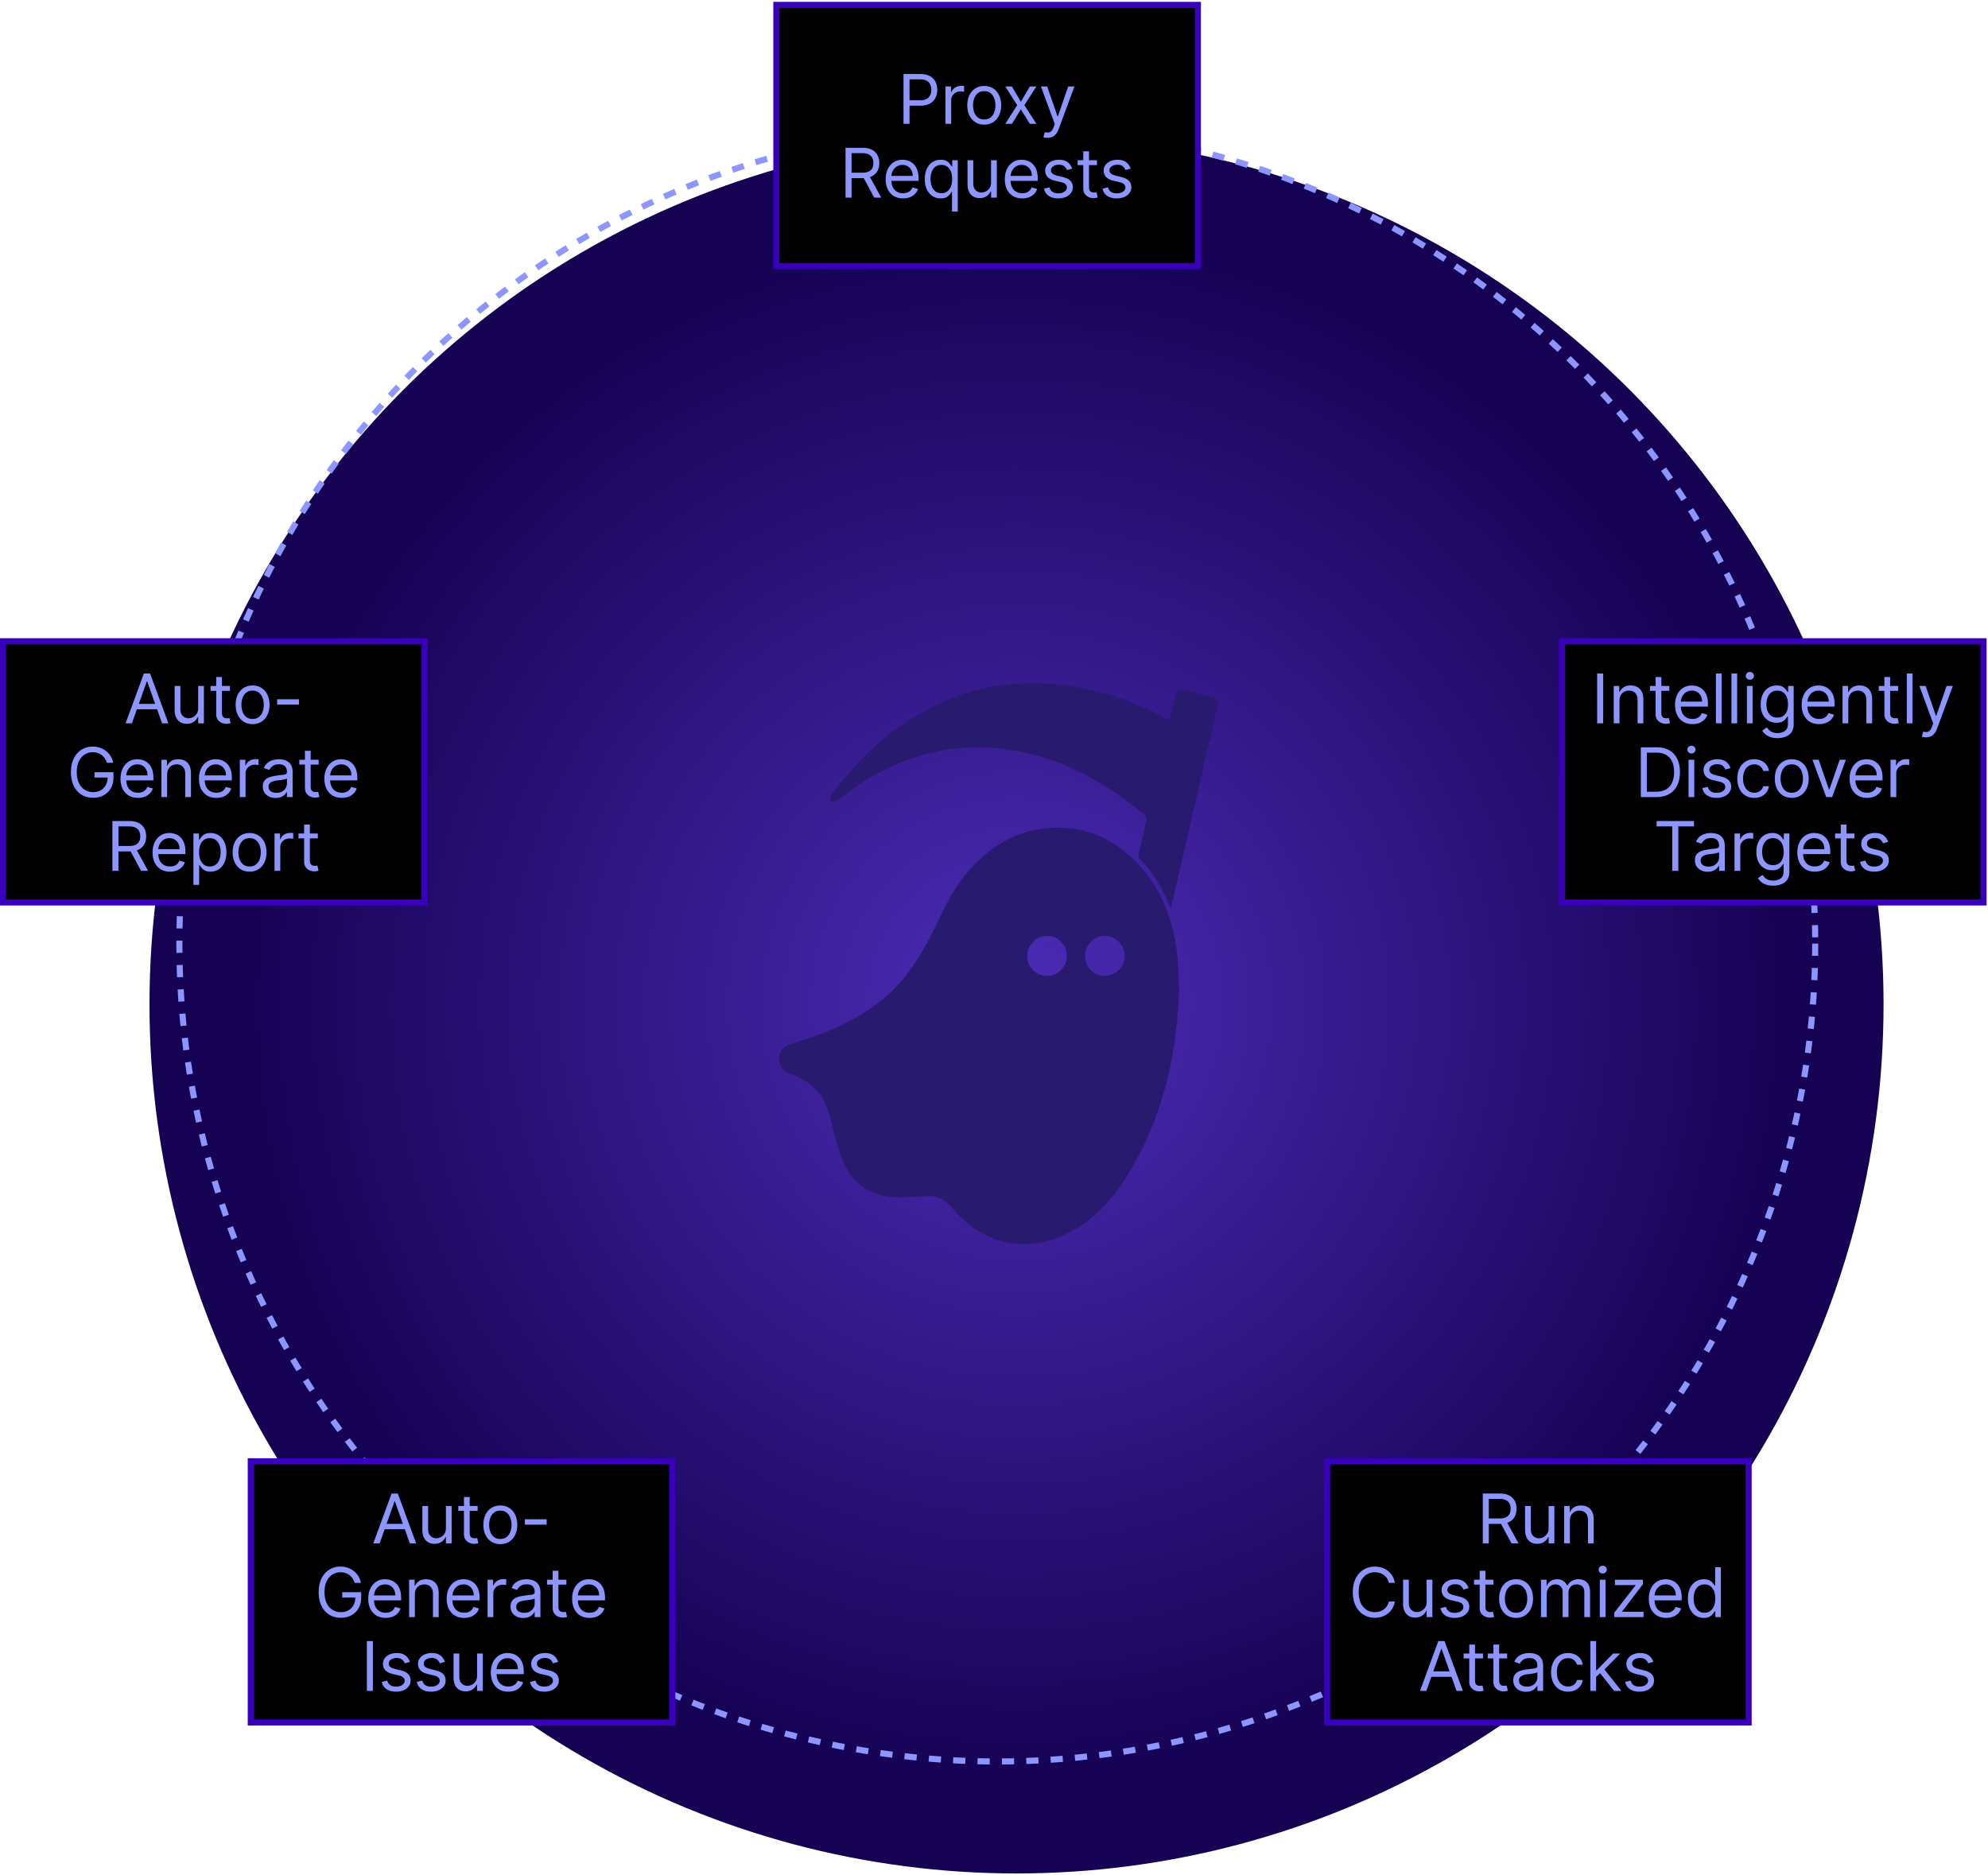 <svg xmlns="http://www.w3.org/2000/svg" width="512" height="483" fill="none"><ellipse cx="261.8" cy="258.671" fill="url(#a)" rx="223.3" ry="223.85"/><circle cx="256.849" cy="243.029" r="210.65" stroke="#8D96FF" stroke-dasharray="3.14 3.14" stroke-width="1.571"/><path fill="#000" d="M199.946 1.264h108.565V68.53H199.946V1.264Z"/><path stroke="#3800BC" stroke-width="1.571" d="M199.946 1.264h108.565V68.53H199.946V1.264Z"/><path fill="#8D96FF" d="M232.693 31.896v-12.83h4.336c1.006 0 1.829.182 2.468.545.643.36 1.12.846 1.429 1.46.309.614.463 1.299.463 2.055 0 .756-.154 1.443-.463 2.061-.305.619-.777 1.111-1.416 1.479-.639.363-1.458.545-2.456.545h-3.108v-1.378h3.058c.689 0 1.242-.12 1.66-.358.418-.238.72-.56.908-.964.193-.41.289-.871.289-1.385s-.096-.973-.289-1.378a2.054 2.054 0 0 0-.914-.953c-.422-.234-.982-.35-1.679-.35h-2.732v11.453h-1.554Zm10.805 0v-9.623h1.428v1.454h.101c.175-.477.492-.863.952-1.16a2.801 2.801 0 0 1 1.554-.445c.108 0 .244.003.407.007.163.004.286.01.37.019v1.503a4.49 4.49 0 0 0-.345-.056 3.39 3.39 0 0 0-.558-.044c-.467 0-.885.098-1.253.295a2.16 2.16 0 0 0-1.178 1.961v6.09h-1.478Zm9.987.201c-.869 0-1.631-.207-2.287-.62-.652-.414-1.161-.992-1.529-1.736-.363-.743-.545-1.612-.545-2.606 0-1.003.182-1.878.545-2.625.368-.748.877-1.329 1.529-1.742.656-.414 1.418-.62 2.287-.62s1.629.206 2.28.62c.656.413 1.166.994 1.529 1.742.368.747.552 1.622.552 2.625 0 .994-.184 1.863-.552 2.606-.363.744-.873 1.322-1.529 1.736-.651.413-1.411.62-2.28.62Zm0-1.328c.66 0 1.203-.17 1.629-.508.426-.338.741-.783.946-1.334a5.101 5.101 0 0 0 .307-1.792c0-.643-.102-1.243-.307-1.798a3.033 3.033 0 0 0-.946-1.347c-.426-.343-.969-.514-1.629-.514s-1.203.171-1.629.514a3.033 3.033 0 0 0-.946 1.347 5.153 5.153 0 0 0-.307 1.798c0 .643.102 1.24.307 1.792.205.551.52.996.946 1.334.426.339.969.508 1.629.508Zm7.13-8.496 2.306 3.934 2.305-3.934h1.704l-3.107 4.812 3.107 4.811h-1.704l-2.305-3.734-2.306 3.735h-1.704l3.057-4.812-3.057-4.812h1.704Zm9.184 13.232c-.251 0-.474-.02-.671-.062a1.768 1.768 0 0 1-.407-.113l.376-1.303c.359.092.677.125.952.1a1.14 1.14 0 0 0 .733-.37c.217-.217.416-.57.595-1.059l.276-.751-3.559-9.674h1.604l2.657 7.669h.1l2.657-7.67h1.604L272.631 33.3c-.184.497-.412.908-.683 1.234-.272.33-.587.575-.946.733a2.916 2.916 0 0 1-1.203.238Zm-52.037 15.392V38.065h4.335c1.003 0 1.826.171 2.469.514.643.338 1.119.804 1.428 1.397.309.593.464 1.268.464 2.024s-.155 1.426-.464 2.01c-.309.586-.783 1.045-1.422 1.38-.639.33-1.456.494-2.45.494h-3.508v-1.403h3.458c.685 0 1.237-.1 1.654-.301.422-.2.727-.484.915-.852.192-.372.288-.815.288-1.328 0-.514-.096-.963-.288-1.347-.192-.385-.499-.681-.921-.89-.422-.213-.979-.32-1.673-.32h-2.731v11.454h-1.554Zm6.039-5.765 3.158 5.765h-1.804l-3.108-5.765h1.754Zm8.783 5.965c-.927 0-1.727-.205-2.4-.614a4.12 4.12 0 0 1-1.547-1.73c-.359-.743-.539-1.607-.539-2.593s.18-1.855.539-2.606c.363-.757.869-1.346 1.516-1.767.652-.426 1.412-.64 2.281-.64.501 0 .996.084 1.485.251.488.167.933.439 1.334.815.401.371.721.864.959 1.478s.357 1.37.357 2.268v.627h-7.418v-1.278h5.914c0-.543-.108-1.028-.326-1.454a2.459 2.459 0 0 0-.914-1.008c-.393-.247-.857-.37-1.391-.37-.589 0-1.099.146-1.529.438a2.889 2.889 0 0 0-.984 1.128c-.229.464-.344.96-.344 1.491v.852c0 .727.125 1.343.376 1.849.254.5.607.883 1.058 1.146.452.26.976.389 1.573.389.389 0 .739-.055 1.053-.163.317-.113.591-.28.82-.501a2.27 2.27 0 0 0 .533-.84l1.428.401c-.15.485-.403.91-.758 1.278a3.693 3.693 0 0 1-1.315.852 4.89 4.89 0 0 1-1.761.301Zm12.606 3.408v-5.087h-.125a9.473 9.473 0 0 1-.464.664c-.2.263-.486.5-.858.708-.372.205-.867.307-1.485.307-.802 0-1.51-.203-2.124-.608-.614-.41-1.094-.985-1.441-1.729-.347-.748-.52-1.631-.52-2.65 0-1.011.173-1.888.52-2.632.347-.743.829-1.318 1.447-1.723.618-.405 1.333-.607 2.143-.607.627 0 1.122.104 1.485.313.367.205.647.438.839.702.197.259.349.472.458.639h.175v-1.53h1.429v13.233h-1.479Zm-2.732-4.736c.594 0 1.095-.155 1.504-.464.409-.313.721-.745.934-1.297.213-.555.319-1.197.319-1.923 0-.719-.104-1.347-.313-1.886-.209-.543-.518-.965-.927-1.266-.41-.305-.915-.457-1.517-.457-.626 0-1.148.16-1.566.482-.413.318-.725.75-.933 1.297-.205.543-.307 1.153-.307 1.83 0 .685.104 1.307.313 1.867.213.555.526.998.94 1.328.417.326.935.489 1.553.489Zm12.788-2.807v-5.69h1.479v9.625h-1.479v-1.63h-.1a3.155 3.155 0 0 1-1.053 1.247c-.476.339-1.077.508-1.804.508-.602 0-1.136-.132-1.604-.395-.468-.267-.835-.668-1.103-1.203-.267-.539-.401-1.217-.401-2.036v-6.115h1.479v6.015c0 .701.196 1.261.589 1.679.397.417.902.626 1.516.626a2.52 2.52 0 0 0 1.122-.282c.384-.188.705-.476.964-.864.264-.389.395-.884.395-1.485Zm8.028 4.135c-.927 0-1.727-.205-2.4-.614a4.12 4.12 0 0 1-1.547-1.73c-.36-.743-.539-1.607-.539-2.593s.179-1.855.539-2.606c.363-.757.868-1.346 1.516-1.767.651-.426 1.412-.64 2.28-.64.502 0 .997.084 1.485.251a3.68 3.68 0 0 1 1.335.815c.401.371.72.864.958 1.478.239.614.358 1.37.358 2.268v.627h-7.419v-1.278h5.915a3.16 3.16 0 0 0-.326-1.454 2.454 2.454 0 0 0-.915-1.008c-.392-.247-.856-.37-1.391-.37-.589 0-1.098.146-1.528.438a2.889 2.889 0 0 0-.984 1.128 3.31 3.31 0 0 0-.345 1.491v.852c0 .727.126 1.343.376 1.849.255.5.608.883 1.059 1.146.451.26.976.389 1.573.389.388 0 .739-.055 1.052-.163a2.26 2.26 0 0 0 .821-.501 2.29 2.29 0 0 0 .533-.84l1.428.401c-.15.485-.403.91-.758 1.278a3.697 3.697 0 0 1-1.316.852c-.522.2-1.109.301-1.76.301Zm12.856-7.669-1.328.376a2.473 2.473 0 0 0-.369-.645 1.795 1.795 0 0 0-.652-.526c-.276-.138-.629-.207-1.059-.207-.589 0-1.08.136-1.472.407-.389.267-.583.608-.583 1.021 0 .368.134.658.401.871.267.213.685.39 1.253.533l1.429.35c.86.21 1.501.529 1.923.96.422.425.633.974.633 1.647 0 .551-.159 1.044-.476 1.478-.314.435-.752.777-1.316 1.028-.564.25-1.22.376-1.967.376-.982 0-1.794-.213-2.438-.64-.643-.425-1.05-1.047-1.221-1.866l1.403-.351c.134.518.387.906.758 1.165.376.26.867.389 1.473.389.689 0 1.236-.146 1.641-.439.409-.296.614-.651.614-1.065a1.12 1.12 0 0 0-.351-.84c-.234-.23-.593-.4-1.077-.513l-1.604-.376c-.882-.209-1.529-.533-1.943-.971-.409-.443-.614-.997-.614-1.66 0-.544.153-1.024.458-1.442.309-.417.729-.745 1.259-.983.535-.238 1.14-.357 1.817-.357.952 0 1.7.208 2.243.626.547.418.936.97 1.165 1.654Zm6.393-2.155v1.253h-4.987v-1.253h4.987Zm-3.534-2.306h1.479v9.173c0 .417.06.73.181.94a.946.946 0 0 0 .477.413c.196.067.403.1.62.1.163 0 .296-.008.401-.025l.251-.05.3 1.328c-.1.038-.24.076-.42.113a3.08 3.08 0 0 1-.682.063 2.97 2.97 0 0 1-1.228-.27 2.437 2.437 0 0 1-.99-.82c-.259-.368-.389-.832-.389-1.391v-9.574Zm12.208 4.461-1.328.376a2.45 2.45 0 0 0-.37-.645 1.783 1.783 0 0 0-.651-.526c-.276-.138-.629-.207-1.059-.207-.589 0-1.08.136-1.472.407-.389.267-.583.608-.583 1.021 0 .368.134.658.401.871.267.213.685.39 1.253.533l1.429.35c.86.21 1.501.529 1.923.96.422.425.633.974.633 1.647 0 .551-.159 1.044-.476 1.478-.314.435-.752.777-1.316 1.028-.564.25-1.22.376-1.967.376-.982 0-1.794-.213-2.438-.64-.643-.425-1.05-1.047-1.221-1.866l1.403-.351c.134.518.386.906.758 1.165.376.26.867.389 1.473.389.689 0 1.236-.146 1.641-.439.409-.296.614-.651.614-1.065a1.12 1.12 0 0 0-.351-.84c-.234-.23-.593-.4-1.077-.513l-1.604-.376c-.882-.209-1.529-.533-1.943-.971-.409-.443-.614-.997-.614-1.66 0-.544.153-1.024.458-1.442.309-.417.729-.745 1.259-.983.535-.238 1.14-.357 1.817-.357.952 0 1.7.208 2.243.626.547.418.936.97 1.165 1.654Z"/><path fill="#000" d="M402.285 165.164h108.566v67.264H402.285z"/><path stroke="#3800BC" stroke-width="1.571" d="M402.285 165.164h108.566v67.264H402.285z"/><path fill="#8D96FF" d="M412.894 173.465v12.831h-1.554v-12.831h1.554Zm4.2 7.042v5.789h-1.479v-9.623h1.428v1.503h.126a2.745 2.745 0 0 1 1.027-1.177c.46-.301 1.053-.451 1.78-.451.651 0 1.221.133 1.71.4.489.264.869.665 1.14 1.203.272.535.408 1.212.408 2.03v6.115h-1.479v-6.014c0-.756-.196-1.345-.589-1.767-.393-.426-.931-.639-1.616-.639-.472 0-.894.102-1.266.307a2.188 2.188 0 0 0-.871.896c-.213.392-.319.868-.319 1.428Zm12.833-3.834v1.253h-4.987v-1.253h4.987Zm-3.534-2.306h1.479v9.173c0 .417.06.731.181.939a.942.942 0 0 0 .477.414c.196.067.403.1.62.1.163 0 .296-.008.401-.025l.25-.05.301 1.328c-.1.038-.24.075-.42.113a3.07 3.07 0 0 1-.683.063c-.417 0-.827-.09-1.228-.27a2.439 2.439 0 0 1-.989-.82c-.259-.368-.389-.832-.389-1.391v-9.574Zm9.495 12.13c-.927 0-1.727-.205-2.399-.614a4.126 4.126 0 0 1-1.548-1.729c-.359-.744-.539-1.608-.539-2.594 0-.986.18-1.855.539-2.607.364-.756.869-1.345 1.516-1.766.652-.426 1.412-.639 2.281-.639.501 0 .996.083 1.485.25.489.167.933.439 1.334.815.401.371.721.864.959 1.478s.357 1.37.357 2.268v.627h-7.418v-1.278h5.914c0-.543-.108-1.028-.325-1.454a2.459 2.459 0 0 0-.915-1.009c-.393-.246-.856-.369-1.391-.369-.589 0-1.099.146-1.529.438a2.881 2.881 0 0 0-.983 1.128c-.23.464-.345.961-.345 1.491v.852c0 .727.125 1.343.376 1.849.255.501.608.883 1.059 1.146.451.259.975.389 1.572.389.389 0 .74-.055 1.053-.163.317-.113.591-.28.821-.502.229-.225.407-.505.532-.839l1.429.401a3.18 3.18 0 0 1-.758 1.278 3.707 3.707 0 0 1-1.316.852c-.522.201-1.109.301-1.761.301Zm7.519-13.032v12.831h-1.479v-12.831h1.479Zm3.993 0v12.831h-1.479v-12.831h1.479Zm2.514 12.831v-9.623h1.478v9.623h-1.478Zm.752-11.227c-.289 0-.537-.098-.746-.295a.944.944 0 0 1-.307-.708c0-.275.102-.511.307-.708.209-.196.457-.294.746-.294.288 0 .534.098.739.294a.939.939 0 0 1 .313.708.936.936 0 0 1-.313.708 1.028 1.028 0 0 1-.739.295Zm7.125 15.037c-.714 0-1.328-.092-1.842-.276-.514-.18-.942-.418-1.284-.714a3.923 3.923 0 0 1-.809-.94l1.178-.827c.134.175.303.376.508.601.204.23.484.429.839.596.36.171.829.257 1.41.257.777 0 1.418-.188 1.924-.564.505-.376.758-.965.758-1.767v-1.955h-.126a7.981 7.981 0 0 1-.463.652c-.197.254-.481.482-.852.683-.368.196-.865.294-1.492.294-.776 0-1.474-.184-2.092-.551-.614-.368-1.101-.903-1.46-1.604-.355-.702-.533-1.554-.533-2.557 0-.985.174-1.844.52-2.575.347-.735.83-1.303 1.448-1.704.618-.405 1.332-.607 2.143-.607.626 0 1.123.104 1.491.313.371.204.655.438.852.701.2.259.355.472.463.64h.151v-1.529h1.428v9.899c0 .827-.188 1.5-.564 2.018a3.207 3.207 0 0 1-1.503 1.146c-.627.247-1.324.37-2.093.37Zm-.05-5.288c.593 0 1.094-.136 1.504-.407.409-.272.72-.663.933-1.172.213-.51.32-1.12.32-1.83 0-.693-.105-1.305-.314-1.835-.208-.531-.517-.946-.927-1.247-.409-.301-.915-.451-1.516-.451-.627 0-1.149.158-1.566.476-.414.317-.725.743-.934 1.278a4.936 4.936 0 0 0-.307 1.779c0 .669.105 1.26.313 1.774.213.509.527.91.94 1.202.418.289.936.433 1.554.433Zm10.758 1.679c-.928 0-1.727-.205-2.4-.614a4.124 4.124 0 0 1-1.547-1.729c-.36-.744-.539-1.608-.539-2.594 0-.986.179-1.855.539-2.607.363-.756.868-1.345 1.516-1.766.651-.426 1.412-.639 2.28-.639.502 0 .997.083 1.485.25.489.167.934.439 1.335.815.401.371.72.864.958 1.478s.357 1.37.357 2.268v.627h-7.418v-1.278h5.915a3.16 3.16 0 0 0-.326-1.454 2.459 2.459 0 0 0-.915-1.009c-.392-.246-.856-.369-1.391-.369-.589 0-1.098.146-1.528.438a2.892 2.892 0 0 0-.984 1.128c-.23.464-.345.961-.345 1.491v.852c0 .727.126 1.343.376 1.849.255.501.608.883 1.059 1.146.451.259.975.389 1.573.389.388 0 .739-.055 1.052-.163.318-.113.591-.28.821-.502.23-.225.407-.505.533-.839l1.428.401a3.17 3.17 0 0 1-.758 1.278 3.707 3.707 0 0 1-1.316.852c-.522.201-1.109.301-1.76.301Zm7.518-5.99v5.789h-1.478v-9.623h1.428v1.503h.125a2.754 2.754 0 0 1 1.028-1.177c.459-.301 1.053-.451 1.779-.451.652 0 1.222.133 1.711.4.488.264.869.665 1.14 1.203.272.535.407 1.212.407 2.03v6.115h-1.478v-6.014c0-.756-.197-1.345-.589-1.767-.393-.426-.932-.639-1.617-.639-.472 0-.894.102-1.265.307a2.188 2.188 0 0 0-.871.896c-.213.392-.32.868-.32 1.428Zm12.833-3.834v1.253h-4.987v-1.253h4.987Zm-3.533-2.306h1.478v9.173c0 .417.061.731.182.939a.94.94 0 0 0 .476.414c.197.067.403.1.621.1.162 0 .296-.008.401-.025l.25-.05.301 1.328c-.1.038-.24.075-.42.113-.18.042-.407.063-.683.063a2.97 2.97 0 0 1-1.228-.27 2.435 2.435 0 0 1-.99-.82c-.259-.368-.388-.832-.388-1.391v-9.574Zm7.249-.902v12.831h-1.479v-12.831h1.479Zm3.466 16.44c-.25 0-.474-.021-.67-.062a1.819 1.819 0 0 1-.407-.113l.376-1.303c.359.091.676.125.952.1.276-.025.52-.148.733-.37.217-.217.416-.57.595-1.059l.276-.751-3.559-9.674h1.604l2.657 7.669h.1l2.656-7.669h1.604l-4.085 11.027c-.183.497-.411.908-.683 1.234-.271.33-.586.574-.946.733a2.913 2.913 0 0 1-1.203.238Zm-69.486 15.391h-3.96v-12.831h4.135c1.245 0 2.31.257 3.196.771.885.509 1.564 1.242 2.036 2.199.472.952.708 2.092.708 3.421 0 1.336-.238 2.487-.714 3.452a5.09 5.09 0 0 1-2.08 2.218c-.911.514-2.018.77-3.321.77Zm-2.406-1.378h2.306c1.061 0 1.94-.205 2.637-.614a3.777 3.777 0 0 0 1.56-1.748c.343-.756.514-1.656.514-2.7 0-1.036-.169-1.928-.507-2.676-.339-.752-.844-1.328-1.516-1.729-.673-.405-1.51-.608-2.513-.608h-2.481v10.075Zm10.733 1.378v-9.623h1.478v9.623h-1.478Zm.752-11.227c-.289 0-.537-.098-.746-.295a.944.944 0 0 1-.307-.708c0-.275.102-.511.307-.708.209-.196.457-.294.746-.294.288 0 .534.098.739.294a.939.939 0 0 1 .313.708.936.936 0 0 1-.313.708 1.028 1.028 0 0 1-.739.295Zm10.057 3.759-1.328.376a2.486 2.486 0 0 0-.37-.645 1.795 1.795 0 0 0-.651-.527c-.276-.137-.629-.206-1.059-.206-.589 0-1.08.135-1.473.407-.388.267-.582.608-.582 1.021 0 .368.133.658.401.871.267.213.685.391 1.253.533l1.428.35c.861.209 1.502.529 1.924.959.422.426.633.975.633 1.648 0 .551-.159 1.044-.477 1.478-.313.435-.751.777-1.315 1.028s-1.22.376-1.968.376c-.981 0-1.794-.213-2.437-.639-.643-.426-1.05-1.049-1.222-1.867l1.404-.351c.134.518.386.906.758 1.165.376.259.867.389 1.472.389.69 0 1.237-.147 1.642-.439.409-.296.614-.651.614-1.065a1.12 1.12 0 0 0-.351-.84c-.234-.229-.593-.401-1.078-.513l-1.604-.376c-.881-.209-1.528-.533-1.942-.971-.409-.443-.614-.997-.614-1.661 0-.543.153-1.023.458-1.441.309-.417.728-.745 1.259-.983.535-.238 1.14-.357 1.817-.357.952 0 1.7.208 2.243.626.547.418.935.969 1.165 1.654Zm6.117 7.669c-.902 0-1.679-.213-2.331-.639a4.16 4.16 0 0 1-1.503-1.761c-.351-.747-.527-1.602-.527-2.562 0-.978.18-1.84.539-2.588.363-.752.869-1.339 1.516-1.76.652-.426 1.412-.639 2.281-.639.676 0 1.286.125 1.829.375.543.251.988.602 1.335 1.053.347.451.562.977.645 1.579h-1.478c-.113-.439-.364-.827-.752-1.165-.385-.343-.903-.514-1.554-.514-.577 0-1.082.15-1.516.451-.431.296-.767.716-1.009 1.259-.238.539-.357 1.172-.357 1.899 0 .743.117 1.391.351 1.942.238.551.572.979 1.002 1.284.435.305.944.458 1.529.458.384 0 .733-.067 1.046-.201a2.17 2.17 0 0 0 .796-.576 2.22 2.22 0 0 0 .464-.902h1.478a3.422 3.422 0 0 1-.62 1.535c-.326.451-.758.81-1.297 1.077-.535.263-1.157.395-1.867.395Zm9.661 0c-.869 0-1.631-.207-2.287-.62-.651-.414-1.161-.992-1.528-1.736-.364-.743-.545-1.612-.545-2.606 0-1.003.181-1.878.545-2.625.367-.748.877-1.329 1.528-1.742.656-.414 1.418-.62 2.287-.62s1.629.206 2.281.62c.656.413 1.165.994 1.529 1.742.367.747.551 1.622.551 2.625 0 .994-.184 1.863-.551 2.606-.364.744-.873 1.322-1.529 1.736-.652.413-1.412.62-2.281.62Zm0-1.328c.66 0 1.203-.17 1.629-.508.426-.338.742-.783.946-1.334a5.106 5.106 0 0 0 .307-1.792c0-.644-.102-1.243-.307-1.798a3.02 3.02 0 0 0-.946-1.347c-.426-.343-.969-.514-1.629-.514s-1.203.171-1.629.514a3.028 3.028 0 0 0-.946 1.347 5.148 5.148 0 0 0-.307 1.798c0 .643.102 1.24.307 1.792.205.551.52.996.946 1.334.426.338.969.508 1.629.508Zm13.949-8.496-3.559 9.623h-1.504l-3.559-9.623h1.604l2.657 7.669h.1l2.657-7.669h1.604Zm5.447 9.824c-.927 0-1.727-.205-2.399-.614a4.132 4.132 0 0 1-1.548-1.729c-.359-.744-.539-1.608-.539-2.594 0-.986.18-1.855.539-2.607.364-.756.869-1.345 1.517-1.766.651-.426 1.411-.639 2.28-.639.501 0 .996.083 1.485.25.489.167.934.439 1.335.815.401.371.72.864.958 1.478s.357 1.37.357 2.268v.627h-7.418v-1.278h5.915a3.16 3.16 0 0 0-.326-1.454 2.459 2.459 0 0 0-.915-1.009c-.393-.246-.856-.369-1.391-.369-.589 0-1.098.146-1.529.438a2.881 2.881 0 0 0-.983 1.128c-.23.464-.345.961-.345 1.491v.852c0 .727.125 1.343.376 1.849.255.501.608.883 1.059 1.146.451.259.975.389 1.572.389.389 0 .74-.055 1.053-.163.318-.113.591-.28.821-.502.23-.225.407-.505.532-.839l1.429.401a3.17 3.17 0 0 1-.758 1.278 3.707 3.707 0 0 1-1.316.852c-.522.201-1.109.301-1.761.301Zm6.04-.201v-9.623h1.429v1.453h.1c.176-.476.493-.862.953-1.159a2.805 2.805 0 0 1 1.553-.445c.109 0 .245.003.408.007.162.004.286.01.369.019v1.503a4.732 4.732 0 0 0-.344-.056 3.43 3.43 0 0 0-.558-.044c-.468 0-.885.098-1.253.294-.363.193-.652.46-.865.802a2.162 2.162 0 0 0-.313 1.159v6.09h-1.479Zm-60.241 7.547v-1.378h9.623v1.378h-4.034v11.453h-1.554v-11.453h-4.035Zm13.149 11.679a3.908 3.908 0 0 1-1.66-.345 2.85 2.85 0 0 1-1.184-1.008c-.292-.443-.439-.978-.439-1.604 0-.552.109-.999.326-1.341.217-.347.508-.618.871-.815a4.575 4.575 0 0 1 1.203-.438c.443-.1.888-.18 1.335-.238a57.282 57.282 0 0 1 1.422-.169c.367-.042.635-.111.802-.207.171-.096.257-.263.257-.501v-.051c0-.618-.17-1.098-.508-1.441-.334-.342-.842-.513-1.522-.513-.706 0-1.26.154-1.661.463-.401.309-.683.639-.845.99l-1.404-.501c.251-.585.585-1.04 1.003-1.366a3.74 3.74 0 0 1 1.378-.689c.501-.134.994-.2 1.479-.2.309 0 .664.037 1.065.112.405.071.795.22 1.171.445.38.226.696.566.946 1.021.251.456.376 1.065.376 1.83v6.34h-1.478v-1.303h-.076c-.1.209-.267.433-.501.671-.234.238-.545.44-.933.607-.389.167-.863.251-1.423.251Zm.226-1.328c.585 0 1.078-.115 1.479-.345.405-.23.71-.526.914-.89.209-.363.314-.745.314-1.146v-1.353c-.063.075-.201.144-.414.206a6.845 6.845 0 0 1-.727.157c-.271.042-.536.079-.795.113-.255.029-.462.054-.621.075-.384.05-.743.131-1.077.244-.33.109-.598.274-.802.495-.201.217-.301.514-.301.89 0 .514.19.902.57 1.165.384.259.871.389 1.46.389Zm6.69 1.102v-9.623h1.428v1.453h.101c.175-.476.493-.862.952-1.159.46-.296.977-.445 1.554-.445.108 0 .244.003.407.007.163.004.286.01.37.019v1.503a4.695 4.695 0 0 0-.345-.056 3.408 3.408 0 0 0-.557-.044c-.468 0-.886.098-1.254.294-.363.193-.651.46-.864.802a2.162 2.162 0 0 0-.313 1.159v6.09h-1.479Zm9.962 3.81c-.714 0-1.328-.092-1.842-.276-.514-.18-.942-.418-1.284-.714a3.923 3.923 0 0 1-.809-.94l1.178-.827c.134.175.303.376.508.601.204.23.484.429.839.596.36.171.829.257 1.41.257.777 0 1.418-.188 1.923-.564.506-.376.759-.965.759-1.767v-1.955h-.126a7.981 7.981 0 0 1-.463.652c-.197.254-.481.482-.852.683-.368.196-.865.294-1.492.294-.776 0-1.474-.184-2.092-.551-.614-.368-1.101-.903-1.46-1.604-.355-.702-.533-1.554-.533-2.557 0-.985.174-1.844.52-2.575.347-.735.83-1.303 1.448-1.704.618-.405 1.332-.607 2.142-.607.627 0 1.124.104 1.492.313.371.204.655.438.852.701.2.259.355.472.463.64h.151v-1.529h1.428v9.899c0 .827-.188 1.5-.564 2.018a3.207 3.207 0 0 1-1.503 1.146c-.627.247-1.324.37-2.093.37Zm-.05-5.288c.593 0 1.094-.136 1.504-.407.409-.272.72-.663.933-1.172.213-.51.32-1.12.32-1.83 0-.693-.105-1.305-.314-1.835-.208-.531-.518-.946-.927-1.247-.409-.301-.915-.451-1.516-.451-.627 0-1.149.158-1.566.476-.414.317-.725.743-.934 1.278a4.936 4.936 0 0 0-.307 1.779c0 .669.104 1.26.313 1.774.213.509.527.91.94 1.202.418.289.936.433 1.554.433Zm10.758 1.679c-.928 0-1.727-.205-2.4-.614a4.132 4.132 0 0 1-1.548-1.729c-.359-.744-.538-1.608-.538-2.594 0-.986.179-1.855.538-2.607.364-.756.869-1.345 1.517-1.766.651-.426 1.412-.639 2.28-.639.502 0 .996.083 1.485.25.489.167.934.439 1.335.815.401.371.72.864.958 1.478s.357 1.37.357 2.268v.627h-7.418v-1.278h5.915a3.16 3.16 0 0 0-.326-1.454 2.459 2.459 0 0 0-.915-1.009c-.392-.246-.856-.369-1.391-.369-.589 0-1.098.146-1.528.438a2.892 2.892 0 0 0-.984 1.128c-.23.464-.345.961-.345 1.491v.852c0 .727.126 1.343.376 1.849.255.501.608.883 1.059 1.146.451.259.975.389 1.573.389.388 0 .739-.055 1.052-.163.318-.113.591-.28.821-.502.23-.225.407-.505.533-.839l1.428.401a3.17 3.17 0 0 1-.758 1.278 3.707 3.707 0 0 1-1.316.852c-.522.201-1.109.301-1.76.301Zm10.225-9.824v1.253h-4.987v-1.253h4.987Zm-3.534-2.306h1.479v9.173c0 .417.06.731.182.939a.94.94 0 0 0 .476.414c.196.067.403.1.62.1.163 0 .297-.008.401-.025l.251-.05.3 1.328c-.1.038-.24.075-.419.113-.18.042-.408.063-.683.063a2.97 2.97 0 0 1-1.228-.27 2.435 2.435 0 0 1-.99-.82c-.259-.368-.389-.832-.389-1.391v-9.574Zm12.208 4.461-1.328.376a2.458 2.458 0 0 0-.37-.645 1.786 1.786 0 0 0-.651-.527c-.276-.137-.629-.206-1.059-.206-.589 0-1.08.135-1.472.407-.389.267-.583.608-.583 1.021 0 .368.134.658.401.871.267.213.685.391 1.253.533l1.429.35c.86.209 1.501.529 1.923.959.422.426.633.975.633 1.648 0 .551-.159 1.044-.476 1.478-.314.435-.752.777-1.316 1.028-.564.251-1.22.376-1.967.376-.982 0-1.794-.213-2.438-.639-.643-.426-1.05-1.049-1.221-1.867l1.403-.351c.134.518.386.906.758 1.165.376.259.867.389 1.473.389.689 0 1.236-.147 1.641-.439.409-.296.614-.651.614-1.065a1.12 1.12 0 0 0-.351-.84c-.234-.229-.593-.401-1.077-.513l-1.604-.376c-.882-.209-1.529-.533-1.943-.971-.409-.443-.614-.997-.614-1.661 0-.543.153-1.023.458-1.441.309-.417.729-.745 1.259-.983.535-.238 1.14-.357 1.817-.357.952 0 1.7.208 2.243.626.547.418.936.969 1.165 1.654Z"/><path fill="#000" d="M341.785 376.365h108.566v67.264H341.785z"/><path stroke="#3800BC" stroke-width="1.571" d="M341.785 376.365h108.566v67.264H341.785z"/><path fill="#8D96FF" d="M381.885 397.497v-12.832h4.336c1.002 0 1.825.172 2.469.514.643.338 1.119.804 1.428 1.397.309.593.464 1.268.464 2.024s-.155 1.426-.464 2.011c-.309.585-.783 1.044-1.422 1.379-.639.33-1.456.495-2.45.495h-3.508v-1.404h3.458c.685 0 1.236-.1 1.654-.301.422-.2.727-.484.915-.852.192-.371.288-.814.288-1.328 0-.514-.096-.963-.288-1.347-.192-.384-.499-.681-.921-.89-.422-.213-.98-.319-1.673-.319h-2.732v11.453h-1.554Zm6.04-5.764 3.158 5.764h-1.804l-3.108-5.764h1.754Zm10.916 1.829v-5.689h1.479v9.624h-1.479v-1.629h-.1a3.157 3.157 0 0 1-1.053 1.247c-.476.338-1.077.507-1.804.507-.602 0-1.136-.131-1.604-.395-.468-.267-.835-.668-1.103-1.203-.267-.538-.401-1.217-.401-2.036v-6.115h1.479v6.015c0 .702.196 1.261.589 1.679.397.418.902.627 1.516.627a2.52 2.52 0 0 0 1.122-.282c.384-.188.705-.476.964-.865.264-.388.395-.883.395-1.485Zm5.472-1.854v5.789h-1.479v-9.624h1.428v1.504h.126a2.748 2.748 0 0 1 1.027-1.178c.46-.301 1.053-.451 1.78-.451.651 0 1.221.134 1.71.401.489.263.869.664 1.14 1.203.272.535.408 1.211.408 2.03v6.115h-1.479v-6.015c0-.756-.196-1.345-.589-1.767-.393-.426-.931-.639-1.616-.639a2.59 2.59 0 0 0-1.266.307 2.2 2.2 0 0 0-.871.896c-.213.393-.319.869-.319 1.429Zm-45.073 15.967h-1.553a3.233 3.233 0 0 0-1.31-2.03 3.518 3.518 0 0 0-1.071-.526 4.279 4.279 0 0 0-1.228-.175c-.777 0-1.481.196-2.112.588-.626.393-1.125.972-1.497 1.736-.368.764-.551 1.702-.551 2.813 0 1.111.183 2.049.551 2.813.372.765.871 1.343 1.497 1.736a3.922 3.922 0 0 0 2.112.589 4.28 4.28 0 0 0 1.228-.176c.392-.117.749-.29 1.071-.52a3.292 3.292 0 0 0 1.31-2.036h1.553a5.18 5.18 0 0 1-.639 1.761 4.81 4.81 0 0 1-1.153 1.322 5.047 5.047 0 0 1-1.547.82 5.767 5.767 0 0 1-1.823.282c-1.095 0-2.068-.267-2.92-.802-.852-.534-1.522-1.295-2.011-2.28-.489-.986-.733-2.156-.733-3.509 0-1.353.244-2.523.733-3.508.489-.986 1.159-1.746 2.011-2.281.852-.535 1.825-.802 2.92-.802.647 0 1.255.094 1.823.282a4.98 4.98 0 0 1 1.547.827c.46.359.844.798 1.153 1.316.309.513.522 1.1.639 1.76Zm8.181 4.887v-5.689h1.479v9.624h-1.479v-1.629h-.1a3.154 3.154 0 0 1-1.052 1.247c-.477.338-1.078.507-1.805.507-.601 0-1.136-.131-1.604-.395-.468-.267-.835-.668-1.102-1.203-.268-.538-.401-1.217-.401-2.036v-6.115h1.478v6.015c0 .702.197 1.261.589 1.679.397.418.902.627 1.516.627.368 0 .742-.094 1.122-.282.384-.188.706-.476.965-.865.263-.388.394-.883.394-1.485Zm10.81-3.533-1.328.375a2.486 2.486 0 0 0-.37-.645 1.796 1.796 0 0 0-.652-.526c-.275-.138-.628-.207-1.058-.207-.589 0-1.08.136-1.473.407-.388.268-.582.608-.582 1.022 0 .367.133.657.401.87.267.213.685.391 1.253.533l1.428.351c.861.209 1.502.528 1.924.958.421.427.632.976.632 1.648a2.44 2.44 0 0 1-.476 1.479c-.313.434-.752.777-1.316 1.027-.563.251-1.219.376-1.967.376-.981 0-1.794-.213-2.437-.639-.643-.426-1.051-1.048-1.222-1.867l1.404-.351c.133.518.386.907.758 1.166.376.259.866.388 1.472.388.689 0 1.236-.146 1.642-.438.409-.297.614-.652.614-1.066 0-.334-.117-.614-.351-.839-.234-.23-.593-.401-1.078-.514l-1.604-.376c-.881-.209-1.529-.532-1.942-.971-.409-.443-.614-.996-.614-1.66 0-.543.152-1.024.457-1.441.309-.418.729-.746 1.26-.984.534-.238 1.14-.357 1.817-.357.952 0 1.7.209 2.243.626.547.418.935.97 1.165 1.655Zm6.392-2.156v1.253h-4.987v-1.253h4.987Zm-3.533-2.305h1.478v9.172c0 .418.061.731.182.94a.938.938 0 0 0 .476.413c.196.067.403.101.62.101.163 0 .297-.009.401-.025l.251-.051.301 1.329c-.101.037-.24.075-.42.112-.18.042-.407.063-.683.063-.418 0-.827-.09-1.228-.269a2.438 2.438 0 0 1-.99-.821c-.259-.368-.388-.831-.388-1.391v-9.573Zm9.37 12.129c-.869 0-1.631-.206-2.287-.62-.652-.413-1.161-.992-1.529-1.735-.363-.744-.545-1.613-.545-2.607 0-1.002.182-1.877.545-2.625.368-.748.877-1.328 1.529-1.742.656-.413 1.418-.62 2.287-.62.868 0 1.629.207 2.28.62.656.414 1.166.994 1.529 1.742.368.748.551 1.623.551 2.625 0 .994-.183 1.863-.551 2.607-.363.743-.873 1.322-1.529 1.735-.651.414-1.412.62-2.28.62Zm0-1.328c.66 0 1.203-.169 1.629-.507.426-.339.741-.784.946-1.335a5.125 5.125 0 0 0 .307-1.792c0-.643-.103-1.242-.307-1.798a3.028 3.028 0 0 0-.946-1.347c-.426-.343-.969-.514-1.629-.514s-1.203.171-1.629.514a3.02 3.02 0 0 0-.946 1.347 5.156 5.156 0 0 0-.307 1.798c0 .643.102 1.241.307 1.792.204.551.52.996.946 1.335.426.338.969.507 1.629.507Zm6.423 1.128v-9.624h1.429v1.504h.125a2.42 2.42 0 0 1 .971-1.197c.447-.288.984-.432 1.61-.432.635 0 1.164.144 1.586.432.426.284.758.683.996 1.197h.1a2.798 2.798 0 0 1 1.109-1.184c.493-.297 1.084-.445 1.773-.445.861 0 1.564.269 2.112.808.547.535.82 1.368.82 2.5v6.441h-1.478v-6.441c0-.71-.195-1.218-.583-1.522a2.156 2.156 0 0 0-1.372-.458c-.677 0-1.201.205-1.573.614-.371.405-.557.919-.557 1.541v6.266h-1.504v-6.591c0-.547-.178-.988-.533-1.322-.355-.339-.812-.508-1.372-.508-.384 0-.743.103-1.077.307-.33.205-.598.489-.802.852-.201.359-.301.775-.301 1.247v6.015h-1.479Zm15.141 0v-9.624h1.478v9.624h-1.478Zm.752-11.228c-.289 0-.537-.098-.746-.294a.944.944 0 0 1-.307-.708c0-.276.102-.512.307-.708.209-.196.457-.295.746-.295.288 0 .534.099.739.295a.936.936 0 0 1 .313.708.936.936 0 0 1-.313.708 1.03 1.03 0 0 1-.739.294Zm2.965 11.228v-1.128l5.463-7.017v-.1h-5.288v-1.379h7.193v1.178l-5.313 6.967v.1h5.488v1.379h-7.543Zm13.386.2c-.927 0-1.727-.204-2.4-.614a4.118 4.118 0 0 1-1.547-1.729c-.36-.743-.539-1.608-.539-2.594 0-.986.179-1.854.539-2.606.363-.756.868-1.345 1.516-1.767.651-.426 1.412-.639 2.28-.639.502 0 .997.083 1.485.251.489.167.934.438 1.335.814.401.372.72.865.958 1.479.239.614.358 1.37.358 2.268v.626h-7.419v-1.278h5.915c0-.543-.109-1.027-.326-1.453a2.452 2.452 0 0 0-.915-1.009c-.392-.247-.856-.37-1.391-.37-.588 0-1.098.146-1.528.439a2.885 2.885 0 0 0-.984 1.128c-.23.463-.345.96-.345 1.491v.852c0 .727.126 1.343.376 1.848.255.501.608.883 1.059 1.147.451.259.976.388 1.573.388.388 0 .739-.054 1.052-.163a2.26 2.26 0 0 0 .821-.501c.23-.226.407-.505.533-.84l1.428.401c-.15.485-.403.911-.758 1.278a3.687 3.687 0 0 1-1.316.853c-.522.2-1.109.3-1.76.3Zm9.674 0c-.802 0-1.51-.202-2.124-.607-.614-.41-1.095-.986-1.441-1.73-.347-.747-.52-1.631-.52-2.65 0-1.011.173-1.888.52-2.631.346-.744.829-1.318 1.447-1.723.618-.405 1.332-.608 2.143-.608.626 0 1.121.104 1.485.313.367.205.647.439.839.702.197.259.349.472.458.639h.125v-4.737h1.478v12.832h-1.428v-1.479h-.175a9.606 9.606 0 0 1-.464.664c-.201.263-.487.499-.858.708-.372.205-.867.307-1.485.307Zm.2-1.328c.593 0 1.095-.154 1.504-.464.409-.313.72-.745.933-1.297.213-.555.32-1.196.32-1.923 0-.718-.104-1.347-.313-1.886-.209-.543-.518-.965-.928-1.265-.409-.305-.914-.458-1.516-.458-.626 0-1.148.161-1.566.483-.414.317-.725.749-.934 1.297-.204.543-.307 1.152-.307 1.829 0 .685.105 1.307.314 1.867.213.556.526.998.939 1.328.418.326.936.489 1.554.489Zm-71.648 20.128h-1.629l4.712-12.832h1.604l4.711 12.832h-1.629l-3.834-10.802h-.1l-3.835 10.802Zm.602-5.012h6.566v1.378h-6.566v-1.378Zm13.983-4.612v1.253h-4.987v-1.253h4.987Zm-3.534-2.305h1.479v9.172c0 .418.06.731.181.94a.94.94 0 0 0 .477.413c.196.067.403.101.62.101.163 0 .296-.009.401-.025l.25-.051.301 1.329c-.1.037-.24.075-.42.112a3.07 3.07 0 0 1-.683.063c-.417 0-.827-.09-1.228-.269a2.441 2.441 0 0 1-.989-.821c-.259-.368-.389-.831-.389-1.391v-9.573Zm9.749 2.305v1.253h-4.987v-1.253h4.987Zm-3.534-2.305h1.479v9.172c0 .418.061.731.182.94a.938.938 0 0 0 .476.413c.196.067.403.101.62.101.163 0 .297-.009.401-.025l.251-.051.301 1.329a3.085 3.085 0 0 1-.42.112c-.18.042-.407.063-.683.063-.418 0-.827-.09-1.228-.269a2.438 2.438 0 0 1-.99-.821c-.259-.368-.389-.831-.389-1.391v-9.573Zm8.396 12.154c-.61 0-1.163-.114-1.66-.344a2.845 2.845 0 0 1-1.184-1.009c-.293-.443-.439-.977-.439-1.604 0-.551.109-.998.326-1.341.217-.346.507-.618.871-.814a4.576 4.576 0 0 1 1.203-.439c.443-.1.887-.179 1.334-.238a63.224 63.224 0 0 1 1.423-.169c.367-.042.634-.111.801-.207.172-.096.257-.263.257-.501v-.05c0-.618-.169-1.099-.507-1.441-.334-.343-.842-.514-1.523-.514-.706 0-1.259.155-1.66.464-.401.309-.683.639-.846.99l-1.403-.502c.25-.584.585-1.04 1.002-1.365a3.77 3.77 0 0 1 1.379-.69c.501-.133.994-.2 1.478-.2.309 0 .664.038 1.065.113.406.071.796.219 1.172.445.38.225.695.566.946 1.021.251.455.376 1.065.376 1.829v6.341h-1.479v-1.303h-.075c-.1.208-.267.432-.501.67-.234.238-.545.441-.934.608-.388.167-.862.25-1.422.25Zm.226-1.328c.584 0 1.077-.115 1.478-.344a2.348 2.348 0 0 0 1.228-2.037v-1.353c-.062.075-.2.144-.413.207-.209.058-.451.11-.727.156a29.822 29.822 0 0 1-1.416.188c-.384.05-.743.132-1.078.245-.33.108-.597.273-.802.495-.2.217-.3.513-.3.889 0 .514.19.903.57 1.166.384.259.871.388 1.46.388Zm10.599 1.303c-.902 0-1.679-.213-2.33-.639-.652-.426-1.153-1.013-1.504-1.76-.351-.748-.526-1.602-.526-2.563 0-.977.179-1.84.538-2.587.364-.752.869-1.339 1.517-1.761.651-.426 1.411-.639 2.28-.639.677 0 1.287.125 1.83.376.543.25.988.601 1.334 1.052.347.452.562.978.646 1.579h-1.479c-.113-.438-.363-.827-.752-1.165-.384-.343-.902-.514-1.554-.514-.576 0-1.082.151-1.516.451-.43.297-.766.717-1.009 1.26-.238.538-.357 1.171-.357 1.898 0 .744.117 1.391.351 1.942.238.552.572.98 1.003 1.285.434.305.944.457 1.528.457.385 0 .733-.067 1.047-.2.313-.134.578-.326.795-.577.217-.25.372-.551.464-.902h1.479a3.43 3.43 0 0 1-.621 1.535c-.326.451-.758.81-1.297 1.078-.534.263-1.157.394-1.867.394Zm7.13-3.709-.025-1.829h.301l4.21-4.286h1.83l-4.486 4.536h-.125l-1.705 1.579Zm-1.378 3.509v-12.832h1.479v12.832h-1.479Zm6.115 0-3.759-4.762 1.052-1.027 4.587 5.789h-1.88Zm10.105-7.468-1.329.375a2.453 2.453 0 0 0-.369-.645 1.796 1.796 0 0 0-.652-.526c-.276-.138-.629-.207-1.059-.207-.589 0-1.079.136-1.472.407-.389.268-.583.608-.583 1.022 0 .367.134.657.401.87.268.213.685.391 1.253.533l1.429.351c.86.209 1.501.528 1.923.958.422.427.633.976.633 1.648 0 .552-.159 1.044-.476 1.479-.313.434-.752.777-1.316 1.027-.564.251-1.22.376-1.967.376-.982 0-1.794-.213-2.437-.639-.644-.426-1.051-1.048-1.222-1.867l1.403-.351c.134.518.387.907.758 1.166.376.259.867.388 1.473.388.689 0 1.236-.146 1.641-.438.41-.297.614-.652.614-1.066 0-.334-.117-.614-.351-.839-.233-.23-.593-.401-1.077-.514l-1.604-.376c-.881-.209-1.529-.532-1.942-.971-.41-.443-.614-.996-.614-1.66 0-.543.152-1.024.457-1.441.309-.418.729-.746 1.259-.984.535-.238 1.141-.357 1.817-.357.953 0 1.7.209 2.243.626.547.418.936.97 1.166 1.655Z"/><path fill="#000" d="M64.586 376.365h108.566v67.264H64.586z"/><path stroke="#3800BC" stroke-width="1.571" d="M64.586 376.365h108.566v67.264H64.586z"/><path fill="#8D96FF" d="M97.774 397.497h-1.63l4.712-12.832h1.604l4.712 12.832h-1.629l-3.835-10.802h-.1l-3.834 10.802Zm.601-5.012h6.566v1.378h-6.566v-1.378Zm16.466 1.077v-5.689h1.478v9.624h-1.478v-1.629h-.1a3.165 3.165 0 0 1-1.053 1.247c-.476.338-1.078.507-1.804.507-.602 0-1.137-.131-1.604-.395-.468-.267-.836-.668-1.103-1.203-.267-.538-.401-1.217-.401-2.036v-6.115h1.479v6.015c0 .702.196 1.261.588 1.679.397.418.903.627 1.517.627.367 0 .741-.094 1.121-.282.384-.188.706-.476.965-.865.263-.388.395-.883.395-1.485Zm8.178-5.689v1.253h-4.987v-1.253h4.987Zm-3.534-2.305h1.479v9.172c0 .418.06.731.181.94a.94.94 0 0 0 .477.413c.196.067.403.101.62.101.163 0 .296-.009.401-.025l.25-.051.301 1.329c-.1.037-.24.075-.42.112a3.07 3.07 0 0 1-.683.063c-.417 0-.827-.09-1.228-.269a2.441 2.441 0 0 1-.989-.821c-.259-.368-.389-.831-.389-1.391v-9.573Zm9.37 12.129c-.869 0-1.631-.206-2.287-.62-.651-.413-1.161-.992-1.529-1.735-.363-.744-.545-1.613-.545-2.607 0-1.002.182-1.877.545-2.625.368-.748.878-1.328 1.529-1.742.656-.413 1.418-.62 2.287-.62s1.629.207 2.281.62c.655.414 1.165.994 1.528 1.742.368.748.552 1.623.552 2.625 0 .994-.184 1.863-.552 2.607-.363.743-.873 1.322-1.528 1.735-.652.414-1.412.62-2.281.62Zm0-1.328c.66 0 1.203-.169 1.629-.507.426-.339.741-.784.946-1.335a5.102 5.102 0 0 0 .307-1.792c0-.643-.102-1.242-.307-1.798a3.028 3.028 0 0 0-.946-1.347c-.426-.343-.969-.514-1.629-.514s-1.203.171-1.629.514a3.028 3.028 0 0 0-.946 1.347 5.156 5.156 0 0 0-.307 1.798c0 .643.102 1.241.307 1.792.205.551.52.996.946 1.335.426.338.969.507 1.629.507Zm11.937-5.062v1.378h-5.613v-1.378h5.613Zm-49.446 16.368a4.52 4.52 0 0 0-.545-1.134 3.502 3.502 0 0 0-.796-.864 3.337 3.337 0 0 0-1.04-.546 4.154 4.154 0 0 0-1.278-.187c-.76 0-1.451.196-2.074.588-.622.393-1.117.972-1.485 1.736-.367.764-.55 1.702-.55 2.813 0 1.111.185 2.049.557 2.813.371.765.875 1.343 1.51 1.736a3.996 3.996 0 0 0 2.142.589c.735 0 1.383-.157 1.943-.47a3.34 3.34 0 0 0 1.315-1.341c.318-.581.477-1.264.477-2.049l.476.1h-3.86v-1.378h4.887v1.378c0 1.057-.225 1.976-.676 2.757a4.674 4.674 0 0 1-1.855 1.817c-.785.426-1.687.639-2.707.639-1.136 0-2.134-.267-2.994-.802-.857-.534-1.525-1.295-2.005-2.28-.477-.986-.715-2.156-.715-3.509 0-1.015.136-1.928.408-2.738.275-.814.664-1.508 1.165-2.08a5.1 5.1 0 0 1 1.78-1.316c.684-.305 1.438-.457 2.261-.457a5.68 5.68 0 0 1 1.892.307 5.083 5.083 0 0 1 2.732 2.18c.31.51.522 1.076.639 1.698h-1.604Zm7.98 9.022c-.926 0-1.726-.204-2.399-.614a4.12 4.12 0 0 1-1.547-1.729c-.36-.743-.54-1.608-.54-2.594 0-.986.18-1.854.54-2.606.363-.756.868-1.345 1.516-1.767.651-.426 1.412-.639 2.28-.639.502 0 .997.083 1.485.251.489.167.934.438 1.335.814.401.372.72.865.958 1.479.238.614.358 1.37.358 2.268v.626h-7.419v-1.278h5.915c0-.543-.109-1.027-.326-1.453a2.452 2.452 0 0 0-.915-1.009c-.392-.247-.856-.37-1.39-.37-.59 0-1.1.146-1.53.439a2.882 2.882 0 0 0-.983 1.128c-.23.463-.345.96-.345 1.491v.852c0 .727.126 1.343.376 1.848a2.72 2.72 0 0 0 1.06 1.147c.45.259.975.388 1.572.388.388 0 .739-.054 1.052-.163a2.26 2.26 0 0 0 .821-.501c.23-.226.407-.505.533-.84l1.428.401c-.15.485-.403.911-.758 1.278a3.695 3.695 0 0 1-1.316.853c-.522.2-1.109.3-1.76.3Zm7.519-5.989v5.789h-1.478v-9.624h1.428v1.504h.126a2.748 2.748 0 0 1 1.027-1.178c.459-.301 1.053-.451 1.779-.451.652 0 1.222.134 1.711.401.489.263.869.664 1.14 1.203.272.535.407 1.211.407 2.03v6.115h-1.478v-6.015c0-.756-.197-1.345-.589-1.767-.393-.426-.932-.639-1.617-.639-.472 0-.894.103-1.265.307a2.2 2.2 0 0 0-.871.896c-.213.393-.32.869-.32 1.429Zm12.683 5.989c-.927 0-1.727-.204-2.4-.614a4.118 4.118 0 0 1-1.547-1.729c-.359-.743-.539-1.608-.539-2.594 0-.986.18-1.854.539-2.606.363-.756.869-1.345 1.516-1.767.652-.426 1.412-.639 2.281-.639.501 0 .996.083 1.485.251a3.68 3.68 0 0 1 1.334.814c.401.372.721.865.959 1.479.238.614.357 1.37.357 2.268v.626h-7.418v-1.278h5.914c0-.543-.108-1.027-.326-1.453a2.457 2.457 0 0 0-.914-1.009c-.393-.247-.857-.37-1.391-.37-.589 0-1.099.146-1.529.439a2.885 2.885 0 0 0-.984 1.128c-.229.463-.344.96-.344 1.491v.852c0 .727.125 1.343.376 1.848a2.71 2.71 0 0 0 1.059 1.147c.451.259.975.388 1.572.388.389 0 .739-.054 1.053-.163.317-.113.591-.28.82-.501a2.27 2.27 0 0 0 .533-.84l1.429.401a3.17 3.17 0 0 1-.759 1.278 3.691 3.691 0 0 1-1.315.853c-.522.2-1.109.3-1.761.3Zm6.04-.2v-9.624h1.429v1.454h.1c.175-.476.493-.863.952-1.159.46-.297.978-.445 1.554-.445.109 0 .244.002.407.006.163.004.286.011.37.019v1.504a4.02 4.02 0 0 0-.345-.057 3.408 3.408 0 0 0-.557-.044 2.62 2.62 0 0 0-1.253.295 2.213 2.213 0 0 0-.865.802 2.16 2.16 0 0 0-.313 1.159v6.09h-1.479Zm9.202.225a3.907 3.907 0 0 1-1.66-.344 2.845 2.845 0 0 1-1.184-1.009c-.292-.443-.439-.977-.439-1.604 0-.551.109-.998.326-1.341.217-.346.508-.618.871-.814a4.576 4.576 0 0 1 1.203-.439c.443-.1.888-.179 1.335-.238a62.56 62.56 0 0 1 1.422-.169c.367-.042.635-.111.802-.207.171-.096.257-.263.257-.501v-.05c0-.618-.17-1.099-.508-1.441-.334-.343-.842-.514-1.522-.514-.706 0-1.26.155-1.661.464-.401.309-.683.639-.845.99l-1.404-.502c.251-.584.585-1.04 1.003-1.365.421-.33.881-.56 1.378-.69a5.75 5.75 0 0 1 1.479-.2c.309 0 .664.038 1.065.113.405.071.795.219 1.171.445.38.225.696.566.946 1.021.251.455.376 1.065.376 1.829v6.341h-1.478v-1.303h-.076c-.1.208-.267.432-.501.67-.234.238-.545.441-.933.608-.389.167-.863.25-1.423.25Zm.226-1.328c.585 0 1.078-.115 1.479-.344.405-.23.71-.527.914-.89a2.27 2.27 0 0 0 .314-1.147v-1.353c-.063.075-.201.144-.414.207-.209.058-.451.11-.727.156a29.759 29.759 0 0 1-1.416.188c-.384.05-.743.132-1.077.245-.33.108-.598.273-.802.495-.201.217-.301.513-.301.889 0 .514.19.903.57 1.166.384.259.871.388 1.46.388Zm10.875-8.521v1.253h-4.987v-1.253h4.987Zm-3.533-2.305h1.478v9.172c0 .418.061.731.182.94a.938.938 0 0 0 .476.413c.196.067.403.101.62.101.163 0 .297-.009.401-.025l.251-.051.301 1.329a3.085 3.085 0 0 1-.42.112c-.18.042-.407.063-.683.063-.418 0-.827-.09-1.228-.269a2.438 2.438 0 0 1-.99-.821c-.259-.368-.388-.831-.388-1.391v-9.573Zm9.495 12.129c-.927 0-1.727-.204-2.4-.614a4.118 4.118 0 0 1-1.547-1.729c-.36-.743-.539-1.608-.539-2.594 0-.986.179-1.854.539-2.606.363-.756.868-1.345 1.516-1.767.651-.426 1.412-.639 2.28-.639.502 0 .997.083 1.485.251.489.167.934.438 1.335.814.401.372.72.865.958 1.479.239.614.358 1.37.358 2.268v.626h-7.419v-1.278h5.915c0-.543-.109-1.027-.326-1.453a2.452 2.452 0 0 0-.915-1.009c-.392-.247-.856-.37-1.391-.37-.588 0-1.098.146-1.528.439a2.885 2.885 0 0 0-.984 1.128c-.23.463-.345.96-.345 1.491v.852c0 .727.126 1.343.376 1.848.255.501.608.883 1.059 1.147.451.259.976.388 1.573.388.388 0 .739-.054 1.052-.163a2.26 2.26 0 0 0 .821-.501c.23-.226.407-.505.533-.84l1.428.401c-.15.485-.403.911-.758 1.278a3.687 3.687 0 0 1-1.316.853c-.522.2-1.109.3-1.76.3Zm-55.795 5.968v12.832h-1.554v-12.832h1.554Zm9.538 5.364-1.328.375a2.486 2.486 0 0 0-.37-.645 1.796 1.796 0 0 0-.652-.526c-.275-.138-.628-.207-1.059-.207-.588 0-1.079.136-1.472.407-.388.268-.583.608-.583 1.022 0 .367.134.657.401.87.268.213.685.391 1.253.533l1.429.351c.86.209 1.502.528 1.923.958.422.427.633.976.633 1.648a2.44 2.44 0 0 1-.476 1.479c-.313.434-.752.777-1.316 1.027-.564.251-1.219.376-1.967.376-.982 0-1.794-.213-2.437-.639-.643-.426-1.05-1.048-1.222-1.867l1.404-.351c.133.518.386.907.758 1.166.376.259.866.388 1.472.388.689 0 1.236-.146 1.641-.438.41-.297.614-.652.614-1.066 0-.334-.116-.614-.35-.839-.234-.23-.593-.401-1.078-.514l-1.604-.376c-.881-.209-1.529-.532-1.942-.971-.41-.443-.614-.996-.614-1.66 0-.543.152-1.024.457-1.441.31-.418.729-.746 1.26-.984.534-.238 1.14-.357 1.816-.357.953 0 1.7.209 2.243.626.548.418.936.97 1.166 1.655Zm9.024 0-1.329.375a2.453 2.453 0 0 0-.369-.645 1.796 1.796 0 0 0-.652-.526c-.276-.138-.629-.207-1.059-.207-.589 0-1.079.136-1.472.407-.389.268-.583.608-.583 1.022 0 .367.134.657.401.87.268.213.685.391 1.253.533l1.429.351c.86.209 1.501.528 1.923.958.422.427.633.976.633 1.648 0 .552-.159 1.044-.476 1.479-.313.434-.752.777-1.316 1.027-.564.251-1.219.376-1.967.376-.982 0-1.794-.213-2.437-.639-.644-.426-1.051-1.048-1.222-1.867l1.403-.351c.134.518.387.907.758 1.166.376.259.867.388 1.473.388.689 0 1.236-.146 1.641-.438.41-.297.614-.652.614-1.066 0-.334-.117-.614-.351-.839-.233-.23-.593-.401-1.077-.514l-1.604-.376c-.881-.209-1.529-.532-1.942-.971-.41-.443-.614-.996-.614-1.66 0-.543.152-1.024.457-1.441.309-.418.729-.746 1.259-.984.535-.238 1.141-.357 1.817-.357.953 0 1.7.209 2.243.626.547.418.936.97 1.166 1.655Zm8.272 3.533v-5.689h1.478v9.624h-1.478v-1.629h-.101a3.154 3.154 0 0 1-1.052 1.247c-.476.338-1.078.507-1.805.507-.601 0-1.136-.131-1.604-.395-.467-.267-.835-.668-1.102-1.203-.268-.538-.401-1.217-.401-2.036v-6.115h1.478v6.015c0 .702.197 1.261.589 1.679.397.418.903.627 1.517.627.367 0 .741-.094 1.121-.282.384-.188.706-.476.965-.865.263-.388.395-.883.395-1.485Zm8.027 4.135c-.927 0-1.727-.204-2.399-.614a4.113 4.113 0 0 1-1.548-1.729c-.359-.743-.539-1.608-.539-2.594 0-.986.18-1.854.539-2.606.363-.756.869-1.345 1.516-1.767.652-.426 1.412-.639 2.281-.639.501 0 .996.083 1.485.251a3.68 3.68 0 0 1 1.334.814c.401.372.721.865.959 1.479.238.614.357 1.37.357 2.268v.626h-7.418v-1.278h5.914c0-.543-.108-1.027-.325-1.453a2.46 2.46 0 0 0-.915-1.009c-.393-.247-.856-.37-1.391-.37-.589 0-1.099.146-1.529.439a2.885 2.885 0 0 0-.984 1.128c-.229.463-.344.96-.344 1.491v.852c0 .727.125 1.343.376 1.848.255.501.608.883 1.059 1.147.451.259.975.388 1.572.388.389 0 .74-.054 1.053-.163.317-.113.591-.28.821-.501a2.28 2.28 0 0 0 .532-.84l1.429.401a3.167 3.167 0 0 1-.758 1.278 3.704 3.704 0 0 1-1.316.853c-.522.2-1.109.3-1.761.3Zm12.857-7.668-1.328.375a2.486 2.486 0 0 0-.37-.645 1.796 1.796 0 0 0-.652-.526c-.275-.138-.628-.207-1.058-.207-.589 0-1.08.136-1.473.407-.388.268-.582.608-.582 1.022 0 .367.133.657.4.87.268.213.685.391 1.254.533l1.428.351c.86.209 1.502.528 1.924.958.421.427.632.976.632 1.648a2.44 2.44 0 0 1-.476 1.479c-.313.434-.752.777-1.316 1.027-.563.251-1.219.376-1.967.376-.981 0-1.794-.213-2.437-.639-.643-.426-1.051-1.048-1.222-1.867l1.404-.351c.133.518.386.907.758 1.166.376.259.866.388 1.472.388.689 0 1.236-.146 1.642-.438.409-.297.614-.652.614-1.066 0-.334-.117-.614-.351-.839-.234-.23-.593-.401-1.078-.514l-1.604-.376c-.881-.209-1.529-.532-1.942-.971-.409-.443-.614-.996-.614-1.66 0-.543.152-1.024.457-1.441.309-.418.729-.746 1.26-.984.534-.238 1.14-.357 1.817-.357.952 0 1.7.209 2.243.626.547.418.935.97 1.165 1.655Z"/><path fill="#000" d="M.785 165.164h108.566v67.264H.785z"/><path stroke="#3800BC" stroke-width="1.571" d="M.785 165.164h108.566v67.264H.785z"/><path fill="#8D96FF" d="M33.973 186.296h-1.629l4.712-12.831h1.604l4.711 12.831h-1.629l-3.834-10.801h-.1l-3.835 10.801Zm.602-5.012h6.566v1.378h-6.566v-1.378Zm16.465 1.078v-5.689h1.479v9.623H51.04v-1.629h-.1a3.152 3.152 0 0 1-1.053 1.247c-.476.339-1.078.508-1.804.508-.602 0-1.136-.132-1.604-.395-.468-.267-.836-.668-1.103-1.203-.267-.539-.4-1.218-.4-2.036v-6.115h1.478v6.015c0 .701.196 1.261.589 1.679.397.417.902.626 1.516.626.367 0 .741-.094 1.121-.282.385-.188.706-.476.965-.864.263-.389.395-.884.395-1.485Zm8.178-5.689v1.253h-4.987v-1.253h4.987Zm-3.534-2.306h1.479v9.173c0 .417.06.731.182.939a.941.941 0 0 0 .476.414c.196.067.403.1.62.1.163 0 .297-.008.401-.025l.25-.05.301 1.328c-.1.038-.24.075-.42.113a3.066 3.066 0 0 1-.682.063 2.97 2.97 0 0 1-1.228-.27 2.437 2.437 0 0 1-.99-.82c-.26-.368-.389-.832-.389-1.391v-9.574Zm9.37 12.13c-.868 0-1.63-.207-2.287-.62-.651-.414-1.16-.992-1.528-1.736-.364-.743-.545-1.612-.545-2.606 0-1.003.181-1.878.545-2.625.367-.748.877-1.329 1.529-1.742.655-.414 1.418-.62 2.286-.62.87 0 1.63.206 2.28.62.657.413 1.166.994 1.53 1.742.367.747.551 1.622.551 2.625 0 .994-.184 1.863-.551 2.606-.364.744-.873 1.322-1.53 1.736-.65.413-1.41.62-2.28.62Zm0-1.328c.66 0 1.203-.17 1.63-.508.425-.338.74-.783.945-1.334a5.115 5.115 0 0 0 .307-1.792c0-.644-.102-1.243-.307-1.798a3.026 3.026 0 0 0-.946-1.347c-.426-.343-.969-.514-1.629-.514s-1.203.171-1.629.514a3.026 3.026 0 0 0-.946 1.347 5.157 5.157 0 0 0-.307 1.798c0 .643.103 1.24.307 1.792.205.551.52.996.946 1.334.426.338.97.508 1.63.508Zm11.938-5.063v1.379h-5.614v-1.379h5.614Zm-49.447 16.369a4.52 4.52 0 0 0-.545-1.134 3.487 3.487 0 0 0-.796-.865 3.335 3.335 0 0 0-1.04-.545 4.154 4.154 0 0 0-1.278-.188c-.76 0-1.451.196-2.073.589-.623.393-1.118.971-1.485 1.736-.368.764-.552 1.702-.552 2.813 0 1.111.186 2.048.558 2.813.372.764.875 1.343 1.51 1.735.635.393 1.349.589 2.143.589.735 0 1.382-.156 1.942-.47a3.33 3.33 0 0 0 1.316-1.34c.317-.581.476-1.264.476-2.049l.476.1h-3.86v-1.378h4.887v1.378c0 1.057-.225 1.976-.676 2.757a4.673 4.673 0 0 1-1.855 1.817c-.785.426-1.687.639-2.706.639-1.136 0-2.135-.268-2.995-.802-.857-.535-1.525-1.295-2.005-2.281-.476-.985-.714-2.155-.714-3.508 0-1.015.135-1.928.407-2.738.276-.815.664-1.508 1.165-2.08a5.088 5.088 0 0 1 1.78-1.316 5.497 5.497 0 0 1 2.261-.457 5.68 5.68 0 0 1 1.893.307c.588.2 1.113.486 1.572.858.464.367.85.808 1.16 1.322a5.05 5.05 0 0 1 .638 1.698h-1.604Zm7.981 9.022c-.927 0-1.727-.205-2.4-.614a4.125 4.125 0 0 1-1.547-1.729c-.36-.744-.539-1.608-.539-2.594 0-.986.18-1.855.539-2.607.363-.756.869-1.345 1.516-1.766.652-.426 1.412-.639 2.28-.639.502 0 .997.083 1.486.25.488.167.933.439 1.334.815.401.371.72.864.959 1.478.238.614.357 1.37.357 2.268v.627h-7.418v-1.278h5.914a3.16 3.16 0 0 0-.326-1.454 2.46 2.46 0 0 0-.914-1.009c-.393-.246-.857-.369-1.391-.369-.59 0-1.099.146-1.53.438a2.888 2.888 0 0 0-.983 1.128 3.31 3.31 0 0 0-.344 1.491v.852c0 .727.125 1.343.376 1.849.254.501.607.883 1.058 1.146.451.259.976.389 1.573.389.388 0 .74-.055 1.052-.163a2.24 2.24 0 0 0 .821-.502c.23-.225.408-.505.533-.839l1.428.401a3.17 3.17 0 0 1-.758 1.278 3.706 3.706 0 0 1-1.316.852c-.522.201-1.108.301-1.76.301Zm7.518-5.99v5.789h-1.478v-9.623h1.428v1.503h.126a2.747 2.747 0 0 1 1.027-1.177c.46-.301 1.053-.451 1.78-.451.651 0 1.221.133 1.71.4.489.264.869.665 1.14 1.203.272.535.408 1.212.408 2.03v6.115h-1.479v-6.014c0-.756-.196-1.345-.589-1.767-.393-.426-.931-.639-1.616-.639-.472 0-.894.102-1.266.307a2.19 2.19 0 0 0-.87.896c-.214.392-.32.868-.32 1.428Zm12.683 5.99c-.927 0-1.727-.205-2.4-.614a4.125 4.125 0 0 1-1.547-1.729c-.36-.744-.539-1.608-.539-2.594 0-.986.18-1.855.54-2.607.363-.756.868-1.345 1.515-1.766.652-.426 1.412-.639 2.281-.639.501 0 .996.083 1.485.25.489.167.933.439 1.334.815.401.371.72.864.959 1.478.238.614.357 1.37.357 2.268v.627h-7.418v-1.278h5.914c0-.543-.108-1.028-.325-1.454a2.46 2.46 0 0 0-.915-1.009c-.393-.246-.856-.369-1.391-.369-.589 0-1.099.146-1.529.438a2.889 2.889 0 0 0-.983 1.128c-.23.464-.345.961-.345 1.491v.852c0 .727.125 1.343.376 1.849a2.71 2.71 0 0 0 1.059 1.146c.45.259.975.389 1.572.389.389 0 .74-.055 1.053-.163a2.25 2.25 0 0 0 .82-.502c.23-.225.408-.505.533-.839l1.429.401a3.17 3.17 0 0 1-.758 1.278 3.705 3.705 0 0 1-1.316.852c-.522.201-1.11.301-1.76.301Zm6.04-.201v-9.623h1.429v1.453h.1c.175-.476.493-.862.952-1.159a2.81 2.81 0 0 1 1.554-.445c.109 0 .244.003.407.007.163.004.287.01.37.019v1.503a4.73 4.73 0 0 0-.344-.056 3.418 3.418 0 0 0-.558-.044 2.62 2.62 0 0 0-1.253.294c-.364.193-.652.46-.865.802a2.163 2.163 0 0 0-.313 1.159v6.09h-1.479Zm9.203.226c-.61 0-1.164-.115-1.66-.345a2.853 2.853 0 0 1-1.185-1.008c-.292-.443-.438-.978-.438-1.604 0-.552.108-.999.325-1.341.218-.347.508-.618.871-.815a4.586 4.586 0 0 1 1.203-.438c.443-.1.888-.18 1.335-.238a58.027 58.027 0 0 1 1.422-.169c.368-.042.635-.111.802-.207.171-.096.257-.263.257-.501v-.051c0-.618-.17-1.098-.508-1.441-.334-.342-.841-.513-1.522-.513-.706 0-1.26.154-1.66.463-.401.309-.683.639-.846.99l-1.404-.501c.25-.585.585-1.04 1.003-1.366a3.75 3.75 0 0 1 1.378-.689c.501-.134.994-.2 1.479-.2.309 0 .664.037 1.065.112.405.071.796.22 1.171.445.38.226.696.566.946 1.021.251.456.376 1.065.376 1.83v6.34h-1.478v-1.303h-.075c-.1.209-.268.433-.502.671-.234.238-.545.44-.933.607-.389.167-.863.251-1.422.251Zm.225-1.328c.585 0 1.078-.115 1.479-.345a2.344 2.344 0 0 0 1.228-2.036v-1.353c-.063.075-.2.144-.414.206a6.846 6.846 0 0 1-.727.157 34.85 34.85 0 0 1-.795.113c-.255.029-.462.054-.62.075-.385.05-.744.131-1.078.244-.33.109-.597.274-.802.495-.2.217-.3.514-.3.89 0 .514.19.902.57 1.165.384.259.87.389 1.46.389Zm10.875-8.521v1.253h-4.987v-1.253h4.987Zm-3.533-2.306h1.478v9.173c0 .417.061.731.182.939a.94.94 0 0 0 .476.414c.197.067.403.1.62.1.163 0 .297-.008.401-.025l.251-.05.3 1.328c-.1.038-.24.075-.419.113-.18.042-.407.063-.683.063a2.97 2.97 0 0 1-1.228-.27 2.438 2.438 0 0 1-.99-.82c-.259-.368-.388-.832-.388-1.391v-9.574Zm9.495 12.13c-.927 0-1.727-.205-2.4-.614a4.125 4.125 0 0 1-1.547-1.729c-.36-.744-.539-1.608-.539-2.594 0-.986.18-1.855.539-2.607.363-.756.869-1.345 1.516-1.766.652-.426 1.412-.639 2.28-.639.502 0 .997.083 1.486.25.488.167.933.439 1.334.815.401.371.72.864.959 1.478.238.614.357 1.37.357 2.268v.627h-7.418v-1.278h5.914c0-.543-.108-1.028-.326-1.454a2.46 2.46 0 0 0-.914-1.009c-.393-.246-.857-.369-1.391-.369-.59 0-1.099.146-1.529.438a2.888 2.888 0 0 0-.984 1.128 3.31 3.31 0 0 0-.344 1.491v.852c0 .727.125 1.343.376 1.849a2.7 2.7 0 0 0 1.059 1.146c.45.259.975.389 1.572.389.389 0 .74-.055 1.053-.163a2.25 2.25 0 0 0 .82-.502c.23-.225.408-.505.533-.839l1.428.401a3.17 3.17 0 0 1-.758 1.278 3.705 3.705 0 0 1-1.315.852c-.523.201-1.11.301-1.76.301Zm-59.08 18.799v-12.831h4.336c1.002 0 1.825.171 2.468.514.644.338 1.12.804 1.429 1.397.309.593.463 1.268.463 2.024s-.154 1.426-.463 2.011c-.31.585-.783 1.044-1.422 1.378-.64.33-1.456.495-2.45.495h-3.509v-1.403h3.459c.685 0 1.236-.101 1.654-.301.422-.201.726-.485.914-.852.192-.372.289-.815.289-1.328 0-.514-.096-.963-.289-1.347-.192-.385-.499-.681-.92-.89-.422-.213-.98-.32-1.674-.32h-2.731v11.453h-1.554Zm6.04-5.764 3.158 5.764h-1.805l-3.108-5.764h1.755Zm8.783 5.965c-.928 0-1.728-.205-2.4-.614a4.125 4.125 0 0 1-1.548-1.729c-.359-.744-.538-1.608-.538-2.594 0-.986.18-1.855.538-2.607.364-.756.87-1.345 1.517-1.766.651-.426 1.411-.639 2.28-.639.501 0 .996.083 1.485.25.489.167.933.439 1.334.815.401.371.721.864.96 1.478.237.614.356 1.37.356 2.268v.627h-7.418v-1.278h5.914c0-.543-.108-1.028-.325-1.454a2.46 2.46 0 0 0-.915-1.009c-.393-.246-.856-.369-1.39-.369-.59 0-1.1.146-1.53.438a2.889 2.889 0 0 0-.983 1.128c-.23.464-.345.961-.345 1.491v.852c0 .727.125 1.343.376 1.849a2.71 2.71 0 0 0 1.059 1.146c.451.259.975.389 1.573.389.388 0 .739-.055 1.052-.163.318-.113.591-.28.82-.502.23-.225.408-.505.533-.839l1.429.401a3.17 3.17 0 0 1-.758 1.278 3.705 3.705 0 0 1-1.316.852c-.522.201-1.109.301-1.76.301Zm6.04 3.408v-13.232h1.428v1.529h.175c.109-.168.26-.381.451-.64.197-.263.477-.497.84-.701.368-.209.865-.313 1.491-.313.81 0 1.525.202 2.143.607.618.405 1.1.98 1.447 1.723.347.744.52 1.621.52 2.632 0 1.019-.173 1.902-.52 2.65-.346.743-.827 1.32-1.44 1.729-.615.405-1.323.608-2.125.608-.618 0-1.113-.102-1.485-.307-.371-.209-.657-.445-.858-.708a9.513 9.513 0 0 1-.464-.664h-.125v5.087h-1.479Zm1.453-8.42c0 .726.106 1.368.32 1.923.212.551.524.984.933 1.297.41.309.91.464 1.504.464.618 0 1.134-.163 1.547-.489.418-.33.731-.773.94-1.328.213-.56.32-1.182.32-1.867 0-.677-.105-1.287-.314-1.83-.204-.547-.516-.979-.933-1.297-.414-.321-.934-.482-1.56-.482-.602 0-1.107.152-1.517.457-.409.301-.718.723-.927 1.266-.209.539-.313 1.167-.313 1.886Zm13.013 5.012c-.869 0-1.63-.207-2.287-.62-.651-.414-1.16-.992-1.528-1.736-.364-.743-.545-1.612-.545-2.606 0-1.003.181-1.878.545-2.625.367-.748.877-1.329 1.528-1.742.656-.414 1.418-.62 2.287-.62s1.63.206 2.28.62c.657.413 1.166.994 1.53 1.742.367.747.55 1.622.55 2.625 0 .994-.183 1.863-.55 2.606-.364.744-.873 1.322-1.53 1.736-.65.413-1.411.62-2.28.62Zm0-1.328c.66 0 1.203-.17 1.63-.508a2.99 2.99 0 0 0 .945-1.334 5.113 5.113 0 0 0 .307-1.792c0-.644-.102-1.243-.307-1.798a3.025 3.025 0 0 0-.946-1.347c-.426-.343-.969-.514-1.629-.514s-1.203.171-1.629.514a3.025 3.025 0 0 0-.946 1.347 5.155 5.155 0 0 0-.307 1.798c0 .643.102 1.24.307 1.792.205.551.52.996.946 1.334.426.338.97.508 1.63.508Zm6.424 1.127v-9.623h1.428v1.453h.1c.176-.476.494-.862.953-1.159.46-.296.977-.445 1.554-.445.108 0 .244.003.407.007.163.004.286.01.37.019v1.503a4.72 4.72 0 0 0-.345-.056 3.417 3.417 0 0 0-.557-.044 2.62 2.62 0 0 0-1.253.294c-.364.193-.652.46-.865.802a2.164 2.164 0 0 0-.313 1.159v6.09h-1.48Zm11.159-9.623v1.253h-4.988v-1.253h4.988Zm-3.534-2.306h1.479v9.173c0 .417.06.731.181.939a.941.941 0 0 0 .477.414c.196.067.403.1.62.1.163 0 .296-.008.4-.025l.251-.05.301 1.328c-.1.038-.24.075-.42.113-.18.042-.407.063-.683.063a2.97 2.97 0 0 1-1.228-.27 2.437 2.437 0 0 1-.99-.82c-.258-.368-.388-.832-.388-1.391v-9.574Z"/><g fill="#271A6F" clip-path="url(#b)"><path d="M303.688 254.238c-.476 17.268-4.174 33.61-13.298 48.422-3.69 5.992-8.256 11.234-14.583 14.537-8.406 4.388-16.84 4.55-24.89-.859-2.357-1.583-4.357-3.763-6.326-5.853-1.703-1.808-3.641-2.547-6.058-2.396-2.351.148-4.711.25-7.065.247-7.183-.008-12.242-3.394-14.758-10.176-1.193-3.22-1.989-6.603-2.784-9.954-1.324-5.574-4.402-9.531-9.877-11.45a10.265 10.265 0 0 1-1.166-.506c-1.499-.742-2.303-1.975-2.243-3.636.059-1.711.933-2.973 2.575-3.547 2.266-.79 4.577-1.45 6.835-2.26 7.436-2.669 14.314-6.282 20.012-11.91 4.677-4.619 7.886-10.224 10.749-16.063 2.227-4.542 4.312-9.156 7.509-13.138 5.48-6.831 12.274-11.495 21.141-12.362 10.299-1.009 18.597 3.027 25.113 10.875 5.503 6.629 7.954 14.506 8.732 22.973.217 2.354.263 4.725.384 7.058l-.002-.002Zm-28.922-8.028c0-2.845-2.283-5.159-5.093-5.159-2.781 0-5.124 2.354-5.127 5.154-.003 2.822 2.295 5.122 5.121 5.128 2.844.002 5.096-2.26 5.099-5.12v-.003Zm9.702 5.125c2.812.037 5.155-2.24 5.203-5.056.048-2.772-2.278-5.171-5.065-5.225-2.787-.054-5.129 2.248-5.166 5.085-.04 2.857 2.187 5.159 5.028 5.196Z"/><path d="M301.204 185.497c.535-2.289 1.064-4.398 1.505-6.524.252-1.211.827-1.521 2.015-1.208 2.549.668 5.124 1.254 7.701 1.799 1.214.256 1.486.839 1.211 2.021-3.952 17.044-7.868 34.096-11.798 51.143-.074.315-.192.622-.351 1.126-.676-1.487-.891-2.107-1.91-4.111-1.516-2.979-2.985-5.307-5.766-8.206-.523-.546-.704-1.069-.492-1.89.71-2.746 1.332-5.518 1.89-8.298.096-.474-.111-1.248-.459-1.537-8.751-7.243-18.351-12.937-29.464-15.668-14.198-3.488-27.705-1.433-40.426 5.642-3.277 1.822-6.205 4.267-9.334 6.367-.427.287-1.081.233-1.63.338.023-.542-.167-1.25.099-1.608 6.901-9.233 15.001-17.121 25.328-22.453 11.816-6.095 24.288-7.783 37.342-5.563 8.197 1.393 15.961 4.03 23.26 8.033.365.202.756.355 1.279.599v-.002Z"/></g><defs><radialGradient id="a" cx="0" cy="0" r="1" gradientTransform="matrix(0 247.645 -247.037 0 261.8 258.671)" gradientUnits="userSpaceOnUse"><stop stop-color="#4C2CB7"/><stop offset=".814" stop-color="#150253"/></radialGradient><clipPath id="b"><path fill="#fff" d="M200.637 175.932h113.098v144.514H200.637z"/></clipPath></defs></svg>